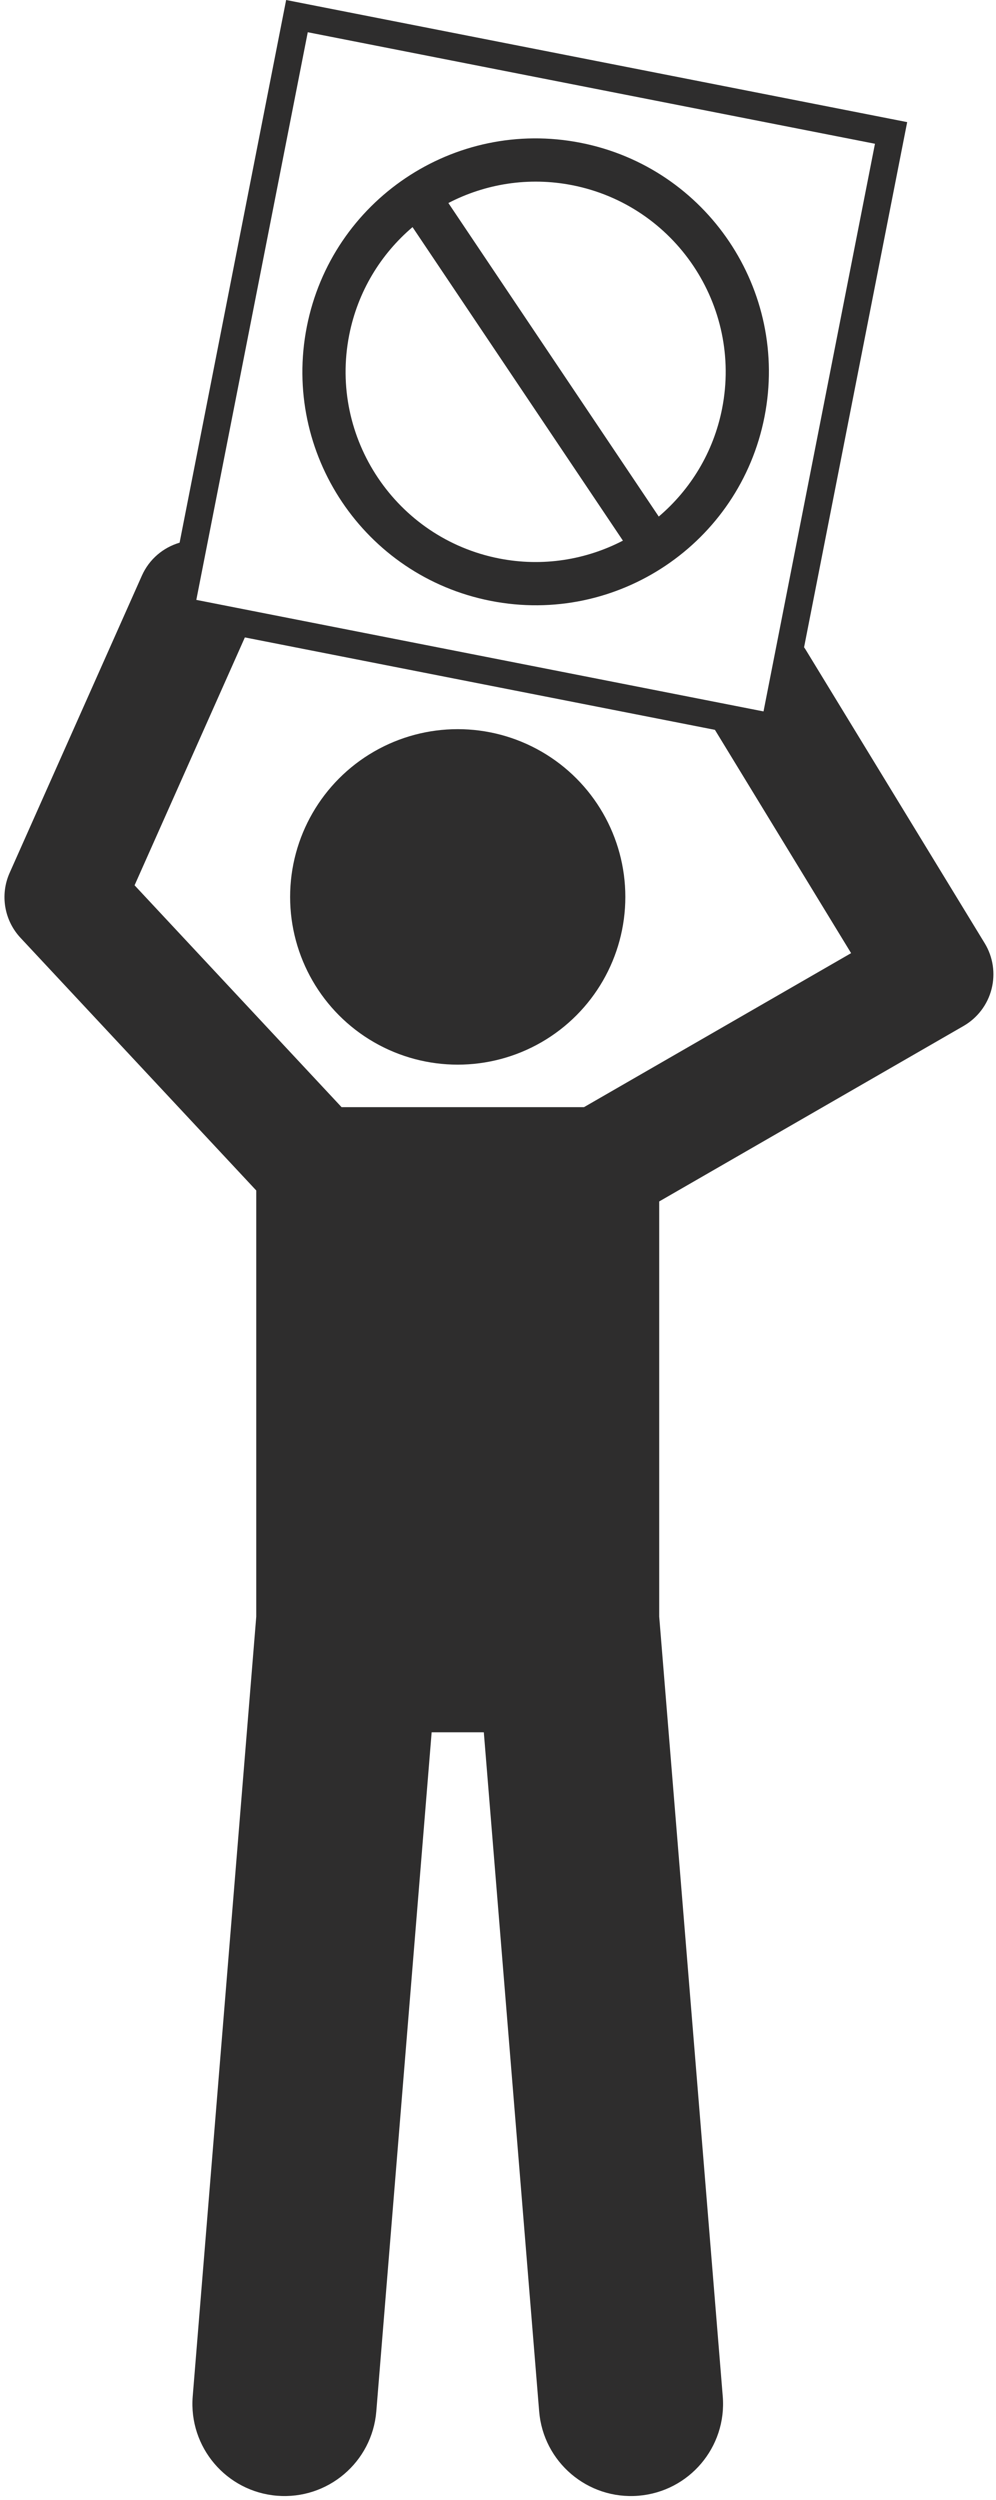 <?xml version="1.0" encoding="UTF-8" standalone="no"?><svg xmlns="http://www.w3.org/2000/svg" xmlns:xlink="http://www.w3.org/1999/xlink" fill="#2e2d2d" height="335.3" preserveAspectRatio="xMidYMid meet" version="1" viewBox="-0.6 0.0 133.7 335.3" width="133.7" zoomAndPan="magnify"><g id="change1_1"><path d="M131.581,126.512l-24.055-39.412c-0.059-0.097-0.127-0.185-0.19-0.279l13.841-70.441L37.81,0L23.508,72.789 c-2.175,0.638-4.067,2.186-5.062,4.419L0.692,117.077c-1.307,2.935-0.731,6.366,1.462,8.714l31.645,33.886v57.155 l-8.53,104.59c-0.555,6.807,4.514,12.773,11.318,13.327c6.805,0.554,12.773-4.51,13.328-11.317l7.429-91.084 h7.002l7.429,91.084c0.555,6.808,6.523,11.872,13.328,11.317c6.805-0.555,11.873-6.52,11.318-13.327 l-8.53-104.591v-55.683l40.855-23.537c1.869-1.076,3.225-2.862,3.758-4.952 C133.038,130.57,132.705,128.353,131.581,126.512z M40.714,4.324l76.138,14.96l-14.96,76.138L25.754,80.462 L40.714,4.324z M77.798,148.498H45.25l-27.785-29.754L32.27,85.496l63.1,12.398l18.279,29.95L77.798,148.498z"/><circle cx="60.844" cy="120.3" r="22.5"/><path d="M65.267,80.593c16.966,3.334,33.423-7.718,36.756-24.684s-7.718-33.423-24.684-36.756 c-16.966-3.334-33.423,7.718-36.756,24.684S48.301,77.26,65.267,80.593z M76.221,24.842 c13.802,2.712,22.825,16.147,20.113,29.95c-1.155,5.878-4.26,10.884-8.505,14.492L59.589,27.231 C64.534,24.666,70.343,23.687,76.221,24.842z M46.272,44.955c1.155-5.878,4.259-10.884,8.505-14.492L83.017,72.515 c-4.945,2.565-10.754,3.544-16.632,2.389C52.583,72.192,43.56,58.757,46.272,44.955z"/></g></svg>